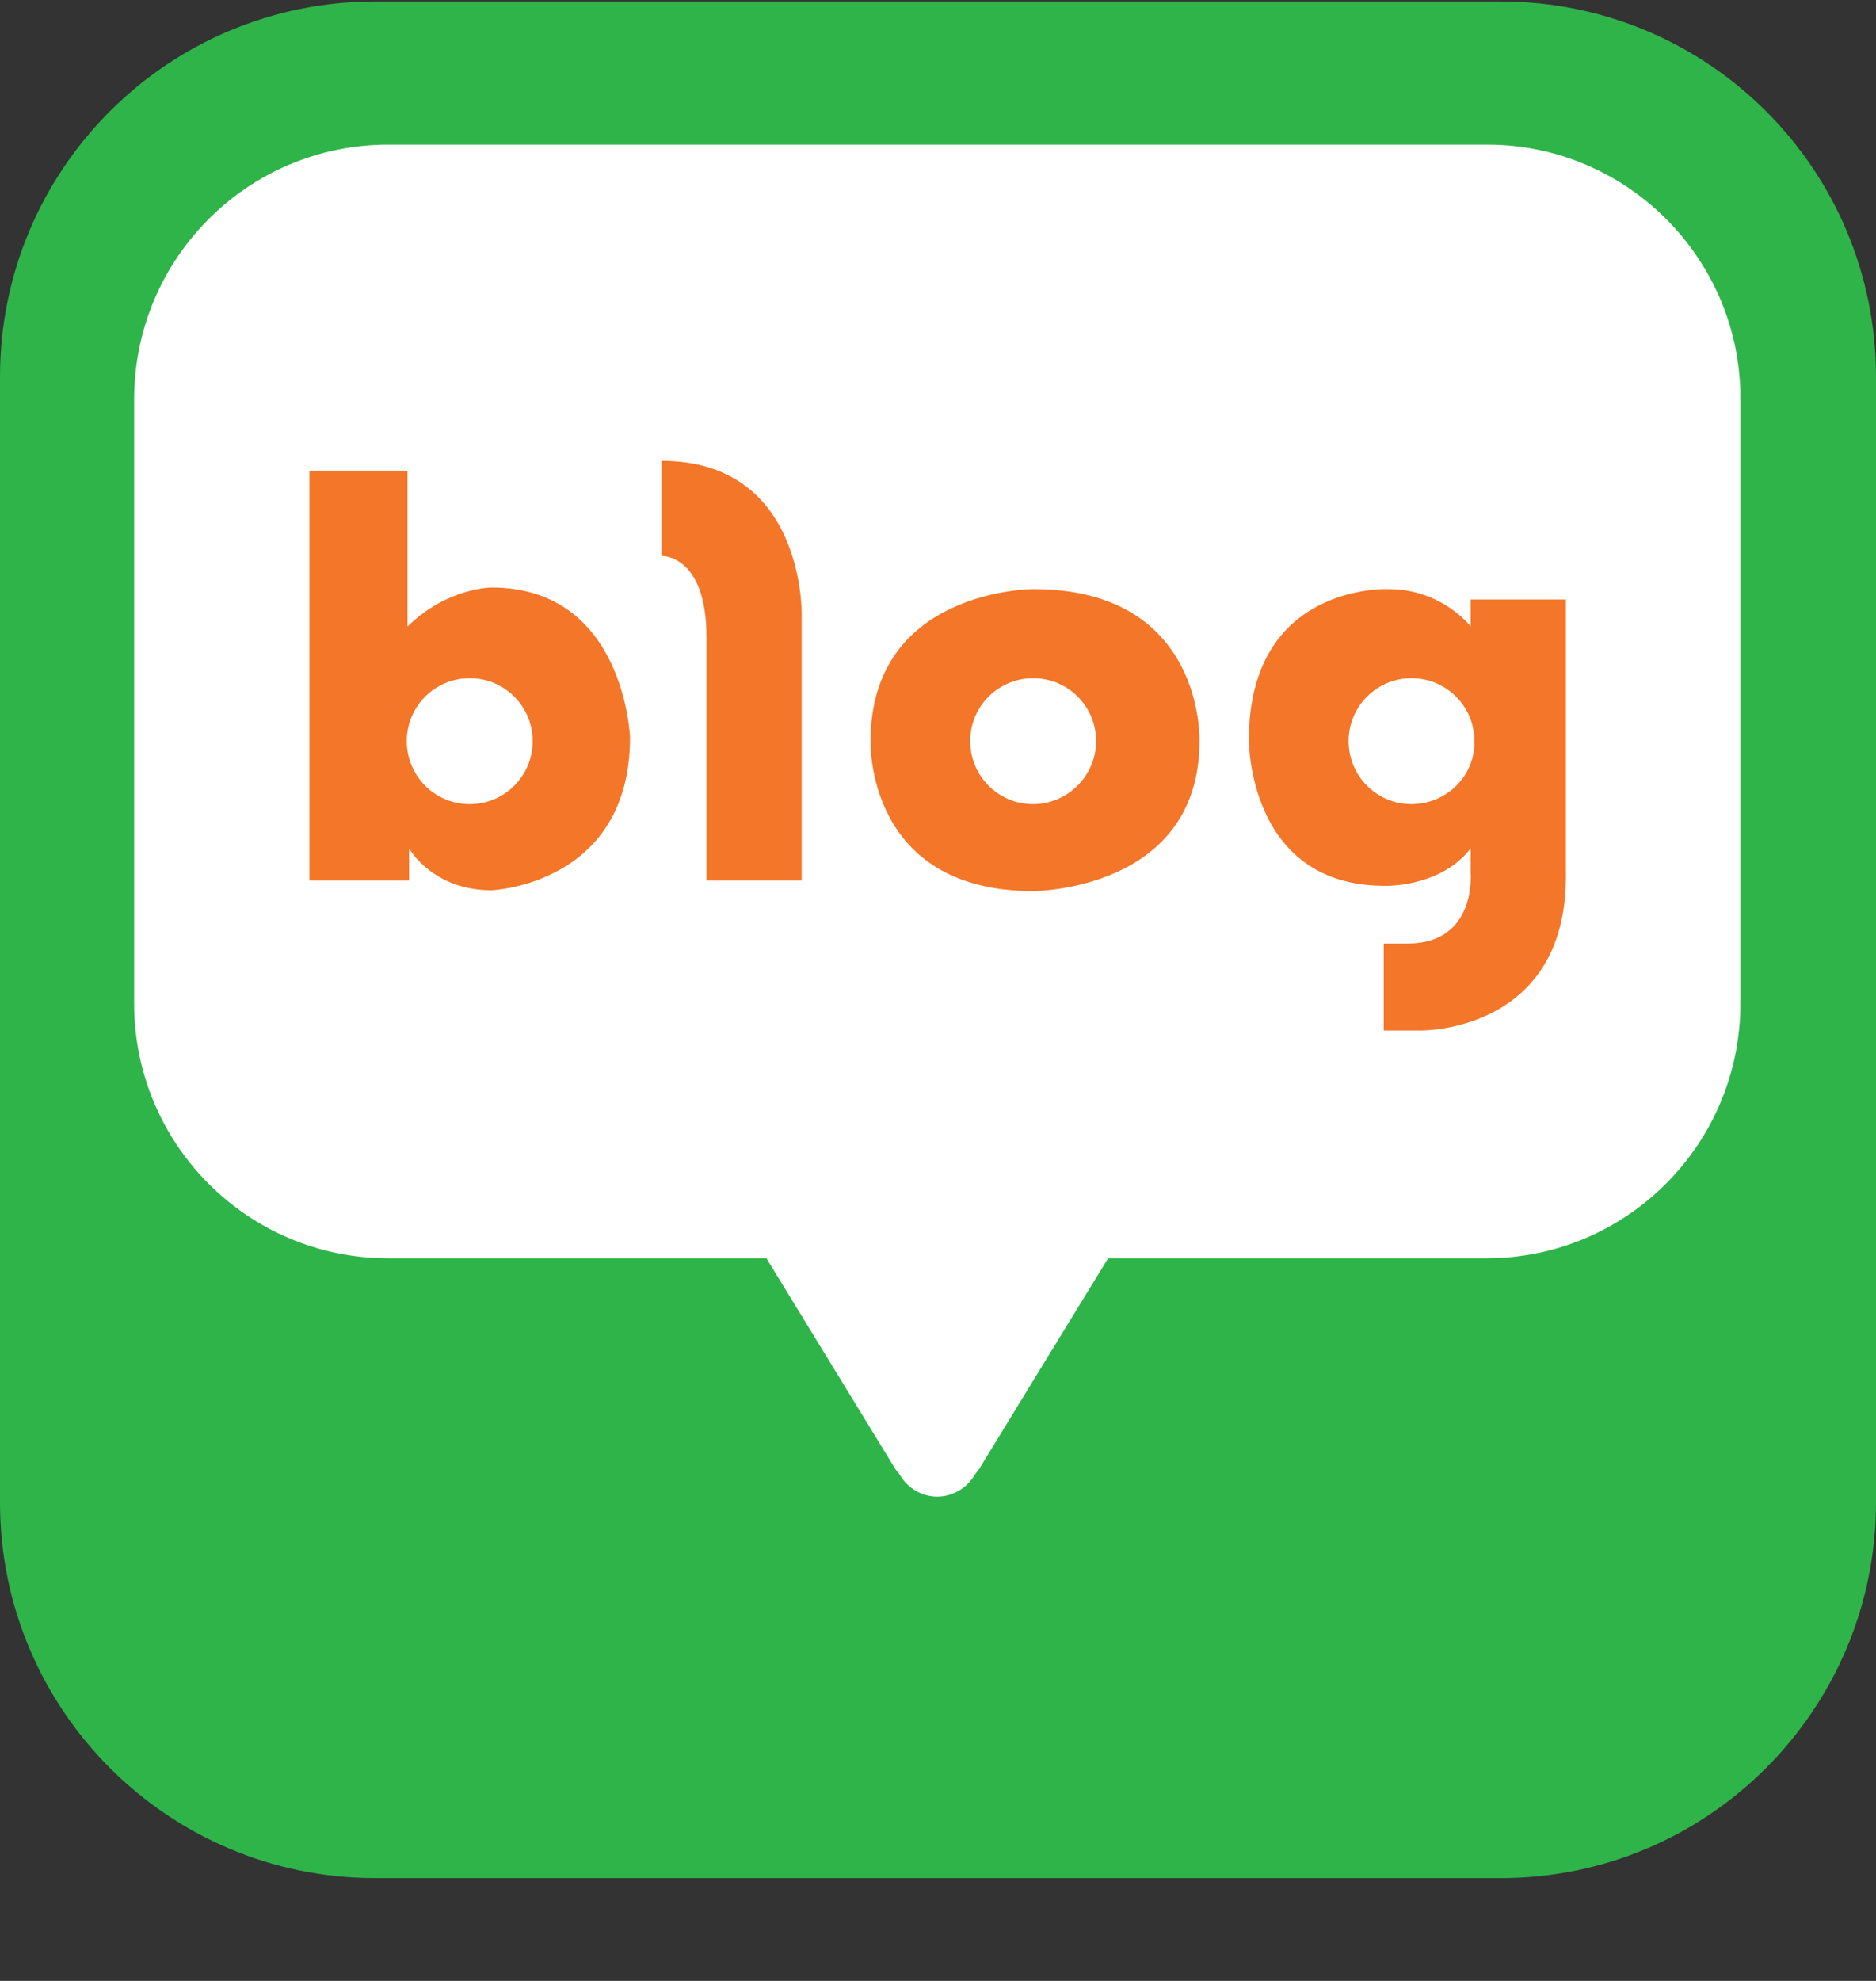 <svg width="18" height="19" viewBox="0 0 18 19" fill="none" xmlns="http://www.w3.org/2000/svg">
<rect x="0" y="0" width="18" height="19" fill="#333333" stroke="none"/>
<path d="M18 14.412C18 16.396 16.39 18.014 14.399 18.014H3.601C1.61 18.014 0 16.396 0 14.412V3.615C0 1.624 1.61 0.014 3.601 0.014H14.399C16.39 0.014 18 1.624 18 3.615V14.412Z" fill="#2FB44A"/>
<path d="M14.269 1.387H3.724C2.38 1.387 1.287 2.479 1.287 3.831V9.625C1.287 10.976 2.38 12.069 3.724 12.069H7.354L8.59 14.089C8.59 14.089 8.605 14.11 8.634 14.146C8.705 14.269 8.842 14.355 8.993 14.355C9.144 14.355 9.28 14.269 9.352 14.146C9.381 14.11 9.395 14.089 9.395 14.089L10.632 12.069H14.262C15.606 12.069 16.699 10.976 16.699 9.625V3.831C16.706 2.487 15.614 1.387 14.269 1.387Z" fill="white"/>
<path d="M4.716 5.635C4.716 5.635 4.291 5.635 3.91 6.009V4.514H2.969V8.446H3.925V8.137C3.925 8.137 4.148 8.539 4.716 8.539C4.716 8.539 6.045 8.489 6.045 7.073C6.045 7.073 5.995 5.635 4.716 5.635ZM4.507 7.713C4.169 7.713 3.903 7.439 3.903 7.109C3.903 6.771 4.176 6.505 4.507 6.505C4.845 6.505 5.111 6.778 5.111 7.109C5.111 7.439 4.845 7.713 4.507 7.713Z" fill="#F47628"/>
<path d="M6.347 4.42V5.333C6.347 5.333 6.779 5.312 6.779 6.117V8.446H7.692V5.901C7.692 5.901 7.728 4.42 6.347 4.42Z" fill="#F47628"/>
<path d="M9.913 5.65C9.913 5.65 8.353 5.65 8.353 7.109C8.353 7.109 8.303 8.547 9.913 8.547C9.913 8.547 11.509 8.547 11.509 7.109C11.509 7.102 11.559 5.65 9.913 5.65ZM9.913 7.713C9.575 7.713 9.309 7.439 9.309 7.109C9.309 6.771 9.582 6.505 9.913 6.505C10.251 6.505 10.517 6.778 10.517 7.109C10.517 7.439 10.244 7.713 9.913 7.713Z" fill="#F47628"/>
<path d="M14.111 5.743V6.009C14.111 6.009 13.838 5.65 13.32 5.65C13.32 5.65 11.983 5.592 11.983 7.094C11.983 7.094 11.969 8.496 13.284 8.496C13.284 8.496 13.816 8.518 14.111 8.137V8.36C14.111 8.36 14.176 9.05 13.507 9.05H13.277V9.884H13.644C13.644 9.884 15.024 9.898 15.024 8.41V5.75H14.111V5.743ZM13.543 7.713C13.205 7.713 12.94 7.439 12.94 7.109C12.94 6.771 13.213 6.505 13.543 6.505C13.881 6.505 14.147 6.778 14.147 7.109C14.154 7.439 13.881 7.713 13.543 7.713Z" fill="#F47628"/>
</svg>

